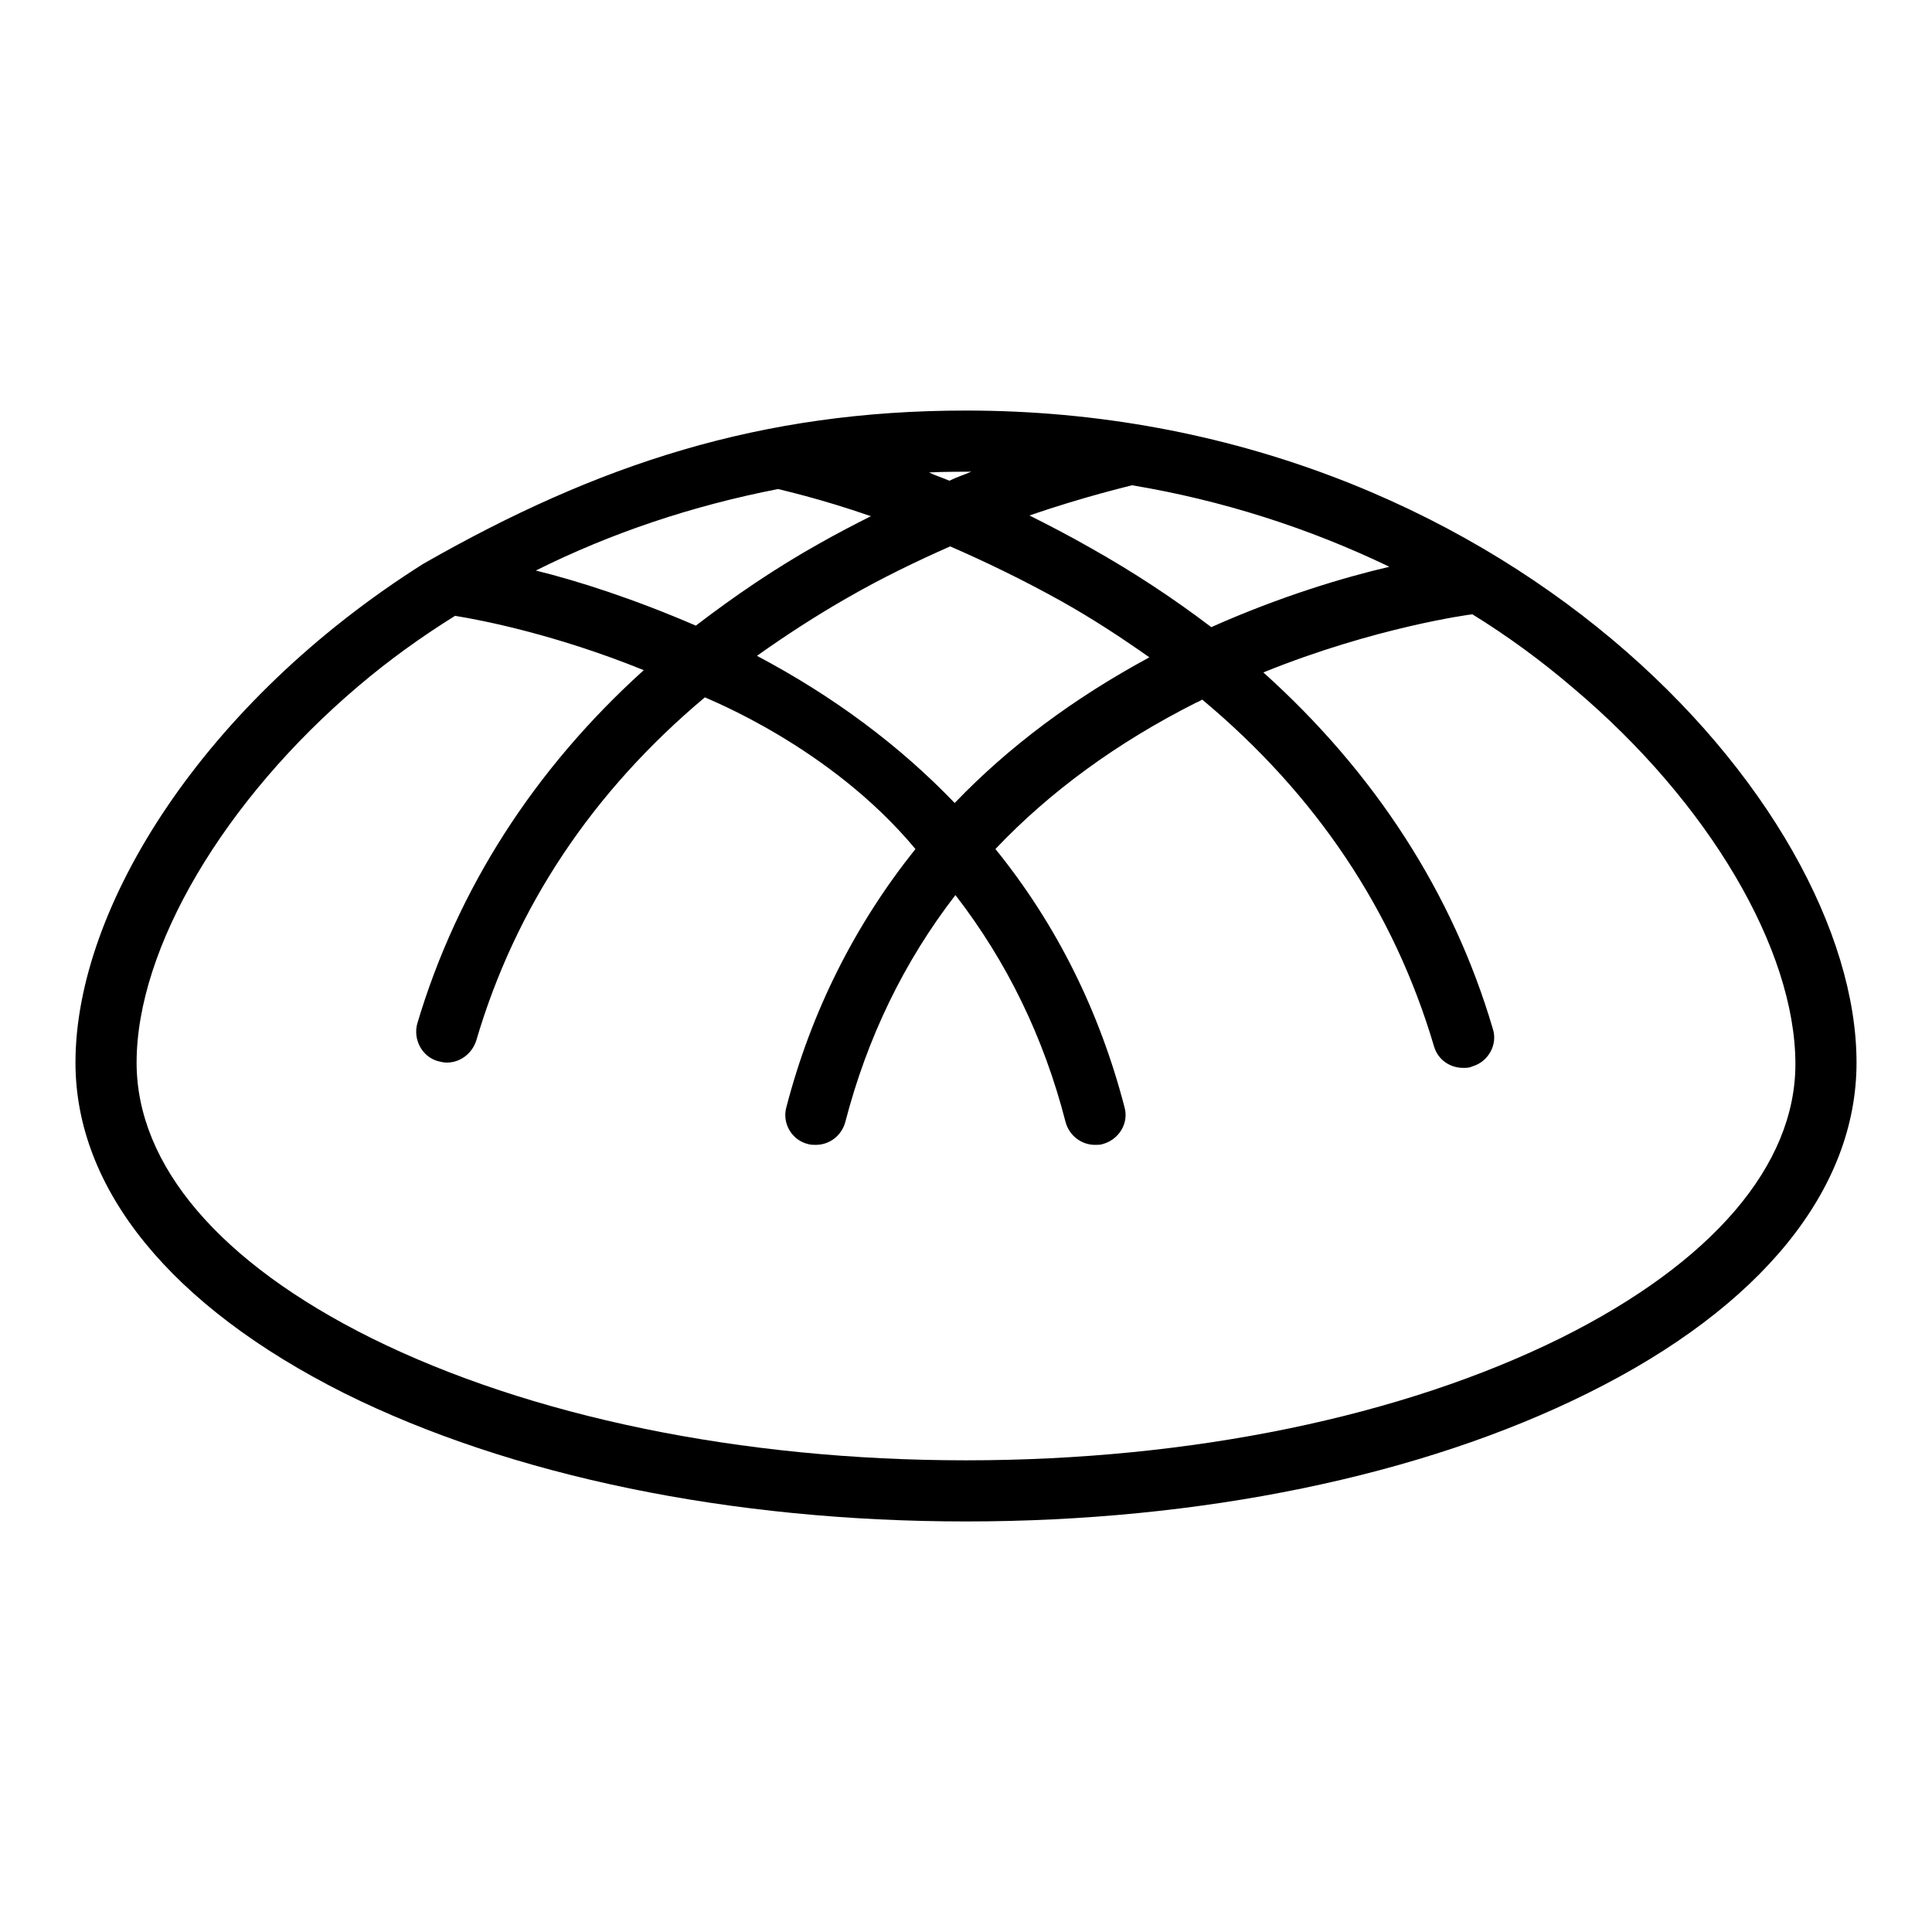 <?xml version="1.0" encoding="utf-8"?>
<!-- Svg Vector Icons : http://www.onlinewebfonts.com/icon -->
<!DOCTYPE svg PUBLIC "-//W3C//DTD SVG 1.1//EN" "http://www.w3.org/Graphics/SVG/1.1/DTD/svg11.dtd">
<svg version="1.1" xmlns="http://www.w3.org/2000/svg" xmlns:xlink="http://www.w3.org/1999/xlink" x="0px" y="0px" viewBox="0 0 256 256" enable-background="new 0 0 256 256" xml:space="preserve">
<g><g><path fill="#000000" d="M128,54.4c-27.2,0-48.8,7.1-71.9,20.3C27.1,93,10,120.1,10,140.8c0,16.8,12.7,32.3,35.6,43.8c22.1,11,51.3,17,82.4,17c31,0,60.3-6,82.4-17c23-11.4,35.6-27,35.6-43.8C246,106.4,198.9,54.4,128,54.4z M126.5,106.4c-7.3-7.6-16-14.1-26.2-19.5c3.8-2.7,7.8-5.3,12-7.7c4.7-2.7,9.3-4.9,13.6-6.8c4.6,2,9.6,4.4,14.8,7.3c4.1,2.3,7.9,4.8,11.6,7.4C142.3,92.5,133.7,98.9,126.5,106.4z M103.1,64.8c0.3,0.1,5.4,1.2,12.3,3.6c-2.2,1.1-4.5,2.3-6.8,3.6c-5.9,3.3-11.3,7-16.4,10.9C84.1,79.4,76.7,77,71,75.6C81,70.6,91.8,67,103.1,64.8z M144.5,72.6c-2.8-1.6-5.5-3-8.1-4.3c7.6-2.6,13.3-3.9,13.6-4c12,2,23.5,5.7,34.1,10.8c-6,1.4-14.4,3.9-23.6,8C155.5,79.3,150.2,75.8,144.5,72.6z M128.7,62.5c-0.9,0.4-1.9,0.7-2.9,1.2c-0.9-0.4-1.9-0.7-2.7-1.1C124.7,62.5,128.5,62.5,128.7,62.5z M206.8,177.3c-21,10.4-49,16.2-78.8,16.2c-29.8,0-57.8-5.8-78.8-16.2c-20.1-10-31.1-22.9-31.1-36.5c0-15.2,11.6-34.8,29.4-49.9c4-3.4,8.3-6.5,12.8-9.3c3.7,0.6,13.4,2.5,25,7.2c-14.5,13.1-24.7,29-30,46.8c-0.6,2.1,0.6,4.4,2.7,5c0.4,0.1,0.8,0.2,1.2,0.2c1.7,0,3.3-1.1,3.9-2.9c5.2-17.7,15.4-33,30.3-45.5c0.3,0.2,16.6,6.5,27.9,20.1c-8,10-13.8,21.5-17.1,34.2c-0.6,2.1,0.7,4.4,2.9,4.9c0.3,0.1,0.7,0.1,1,0.1c1.8,0,3.4-1.2,3.9-3c2.9-11.2,7.8-21.3,14.6-30.1c6.8,8.8,11.7,18.8,14.6,30.1c0.5,1.8,2.1,3,3.9,3c0.3,0,0.7,0,1-0.1c2.2-0.6,3.5-2.8,2.9-4.9c-3.3-12.7-9-24.2-17.1-34.2c7.2-7.6,16.1-14.1,26.6-19.4c0.3-0.1,0.6-0.3,0.8-0.4c15.1,12.6,25.4,28,30.7,45.9c0.5,1.8,2.1,2.9,3.9,2.9c0.4,0,0.8,0,1.2-0.2c2.1-0.6,3.4-2.9,2.7-5c-5.3-18-15.7-34-30.4-47.2c14.8-6,27.5-7.7,27.7-7.7c4.7,2.9,9.2,6.2,13.4,9.8c17.9,15.1,29.4,34.6,29.4,49.8C237.9,154.4,226.9,167.3,206.8,177.3z"/></g></g>
</svg>